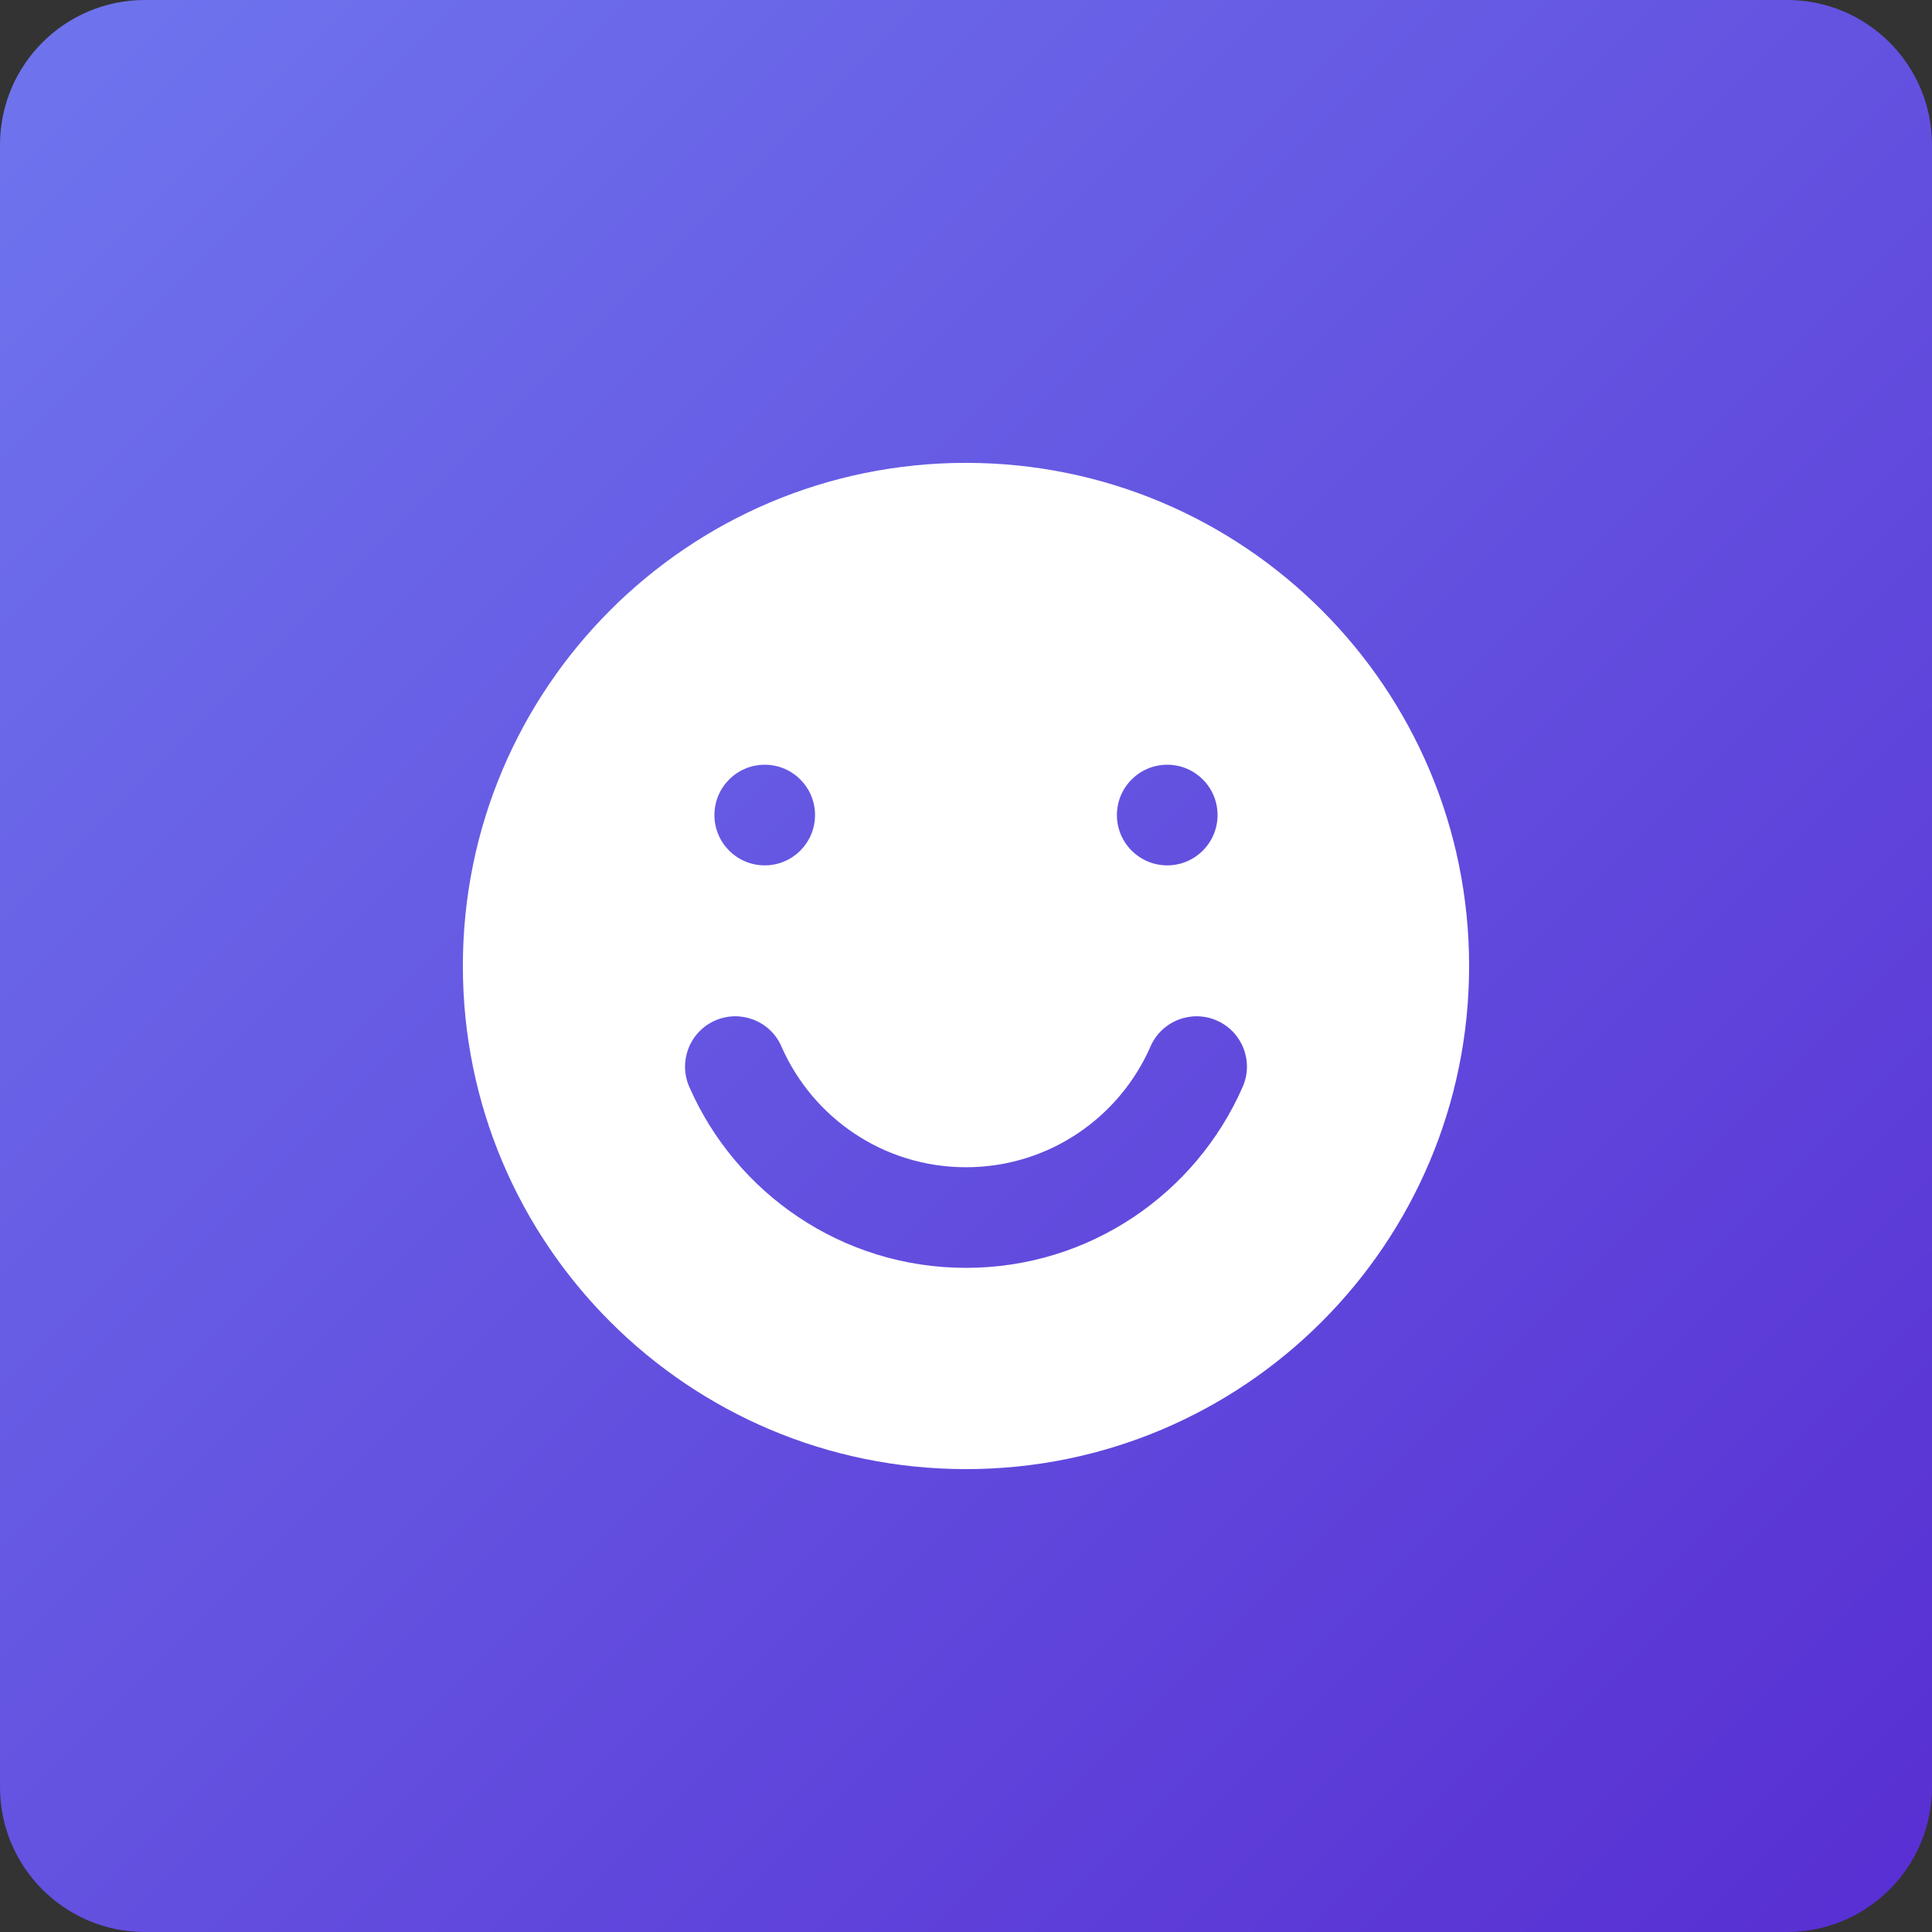 <svg width="80" height="80" viewBox="0 0 80 80" fill="none" xmlns="http://www.w3.org/2000/svg">
<rect x="0" y="0" width="80" height="80" fill="#333333" stroke="none"/>
<path d="M74 0H6C2.686 0 0 2.686 0 6V74C0 77.314 2.686 80 6 80H74C77.314 80 80 77.314 80 74V6C80 2.686 77.314 0 74 0Z" fill="url(#paint0_linear_4075_10028)"/>
<path fill-rule="evenodd" clip-rule="evenodd" d="M39.999 60.833C51.505 60.833 60.833 51.505 60.833 39.999C60.833 28.493 51.505 19.166 39.999 19.166C28.493 19.166 19.166 28.493 19.166 39.999C19.166 51.505 28.493 60.833 39.999 60.833ZM32.358 43.332C31.898 42.278 30.67 41.796 29.615 42.257C28.561 42.718 28.08 43.946 28.54 45C30.467 49.411 34.87 52.499 39.999 52.499C45.128 52.499 49.531 49.411 51.458 45C51.919 43.946 51.438 42.718 50.383 42.257C49.329 41.796 48.101 42.278 47.64 43.332C46.352 46.28 43.413 48.333 39.999 48.333C36.585 48.333 33.646 46.28 32.358 43.332ZM33.749 33.749C33.749 34.9 32.817 35.833 31.666 35.833C30.515 35.833 29.583 34.9 29.583 33.749C29.583 32.599 30.515 31.666 31.666 31.666C32.817 31.666 33.749 32.599 33.749 33.749ZM48.333 35.833C49.483 35.833 50.416 34.9 50.416 33.749C50.416 32.599 49.483 31.666 48.333 31.666C47.182 31.666 46.249 32.599 46.249 33.749C46.249 34.9 47.182 35.833 48.333 35.833Z" fill="white"/>
<defs>
<linearGradient id="paint0_linear_4075_10028" x1="0" y1="0" x2="80" y2="80" gradientUnits="userSpaceOnUse">
<stop stop-color="#6F75EE"/>
<stop offset="1" stop-color="#582ED2"/>
<stop offset="1" stop-color="#582ED2"/>
</linearGradient>
</defs>
</svg>
